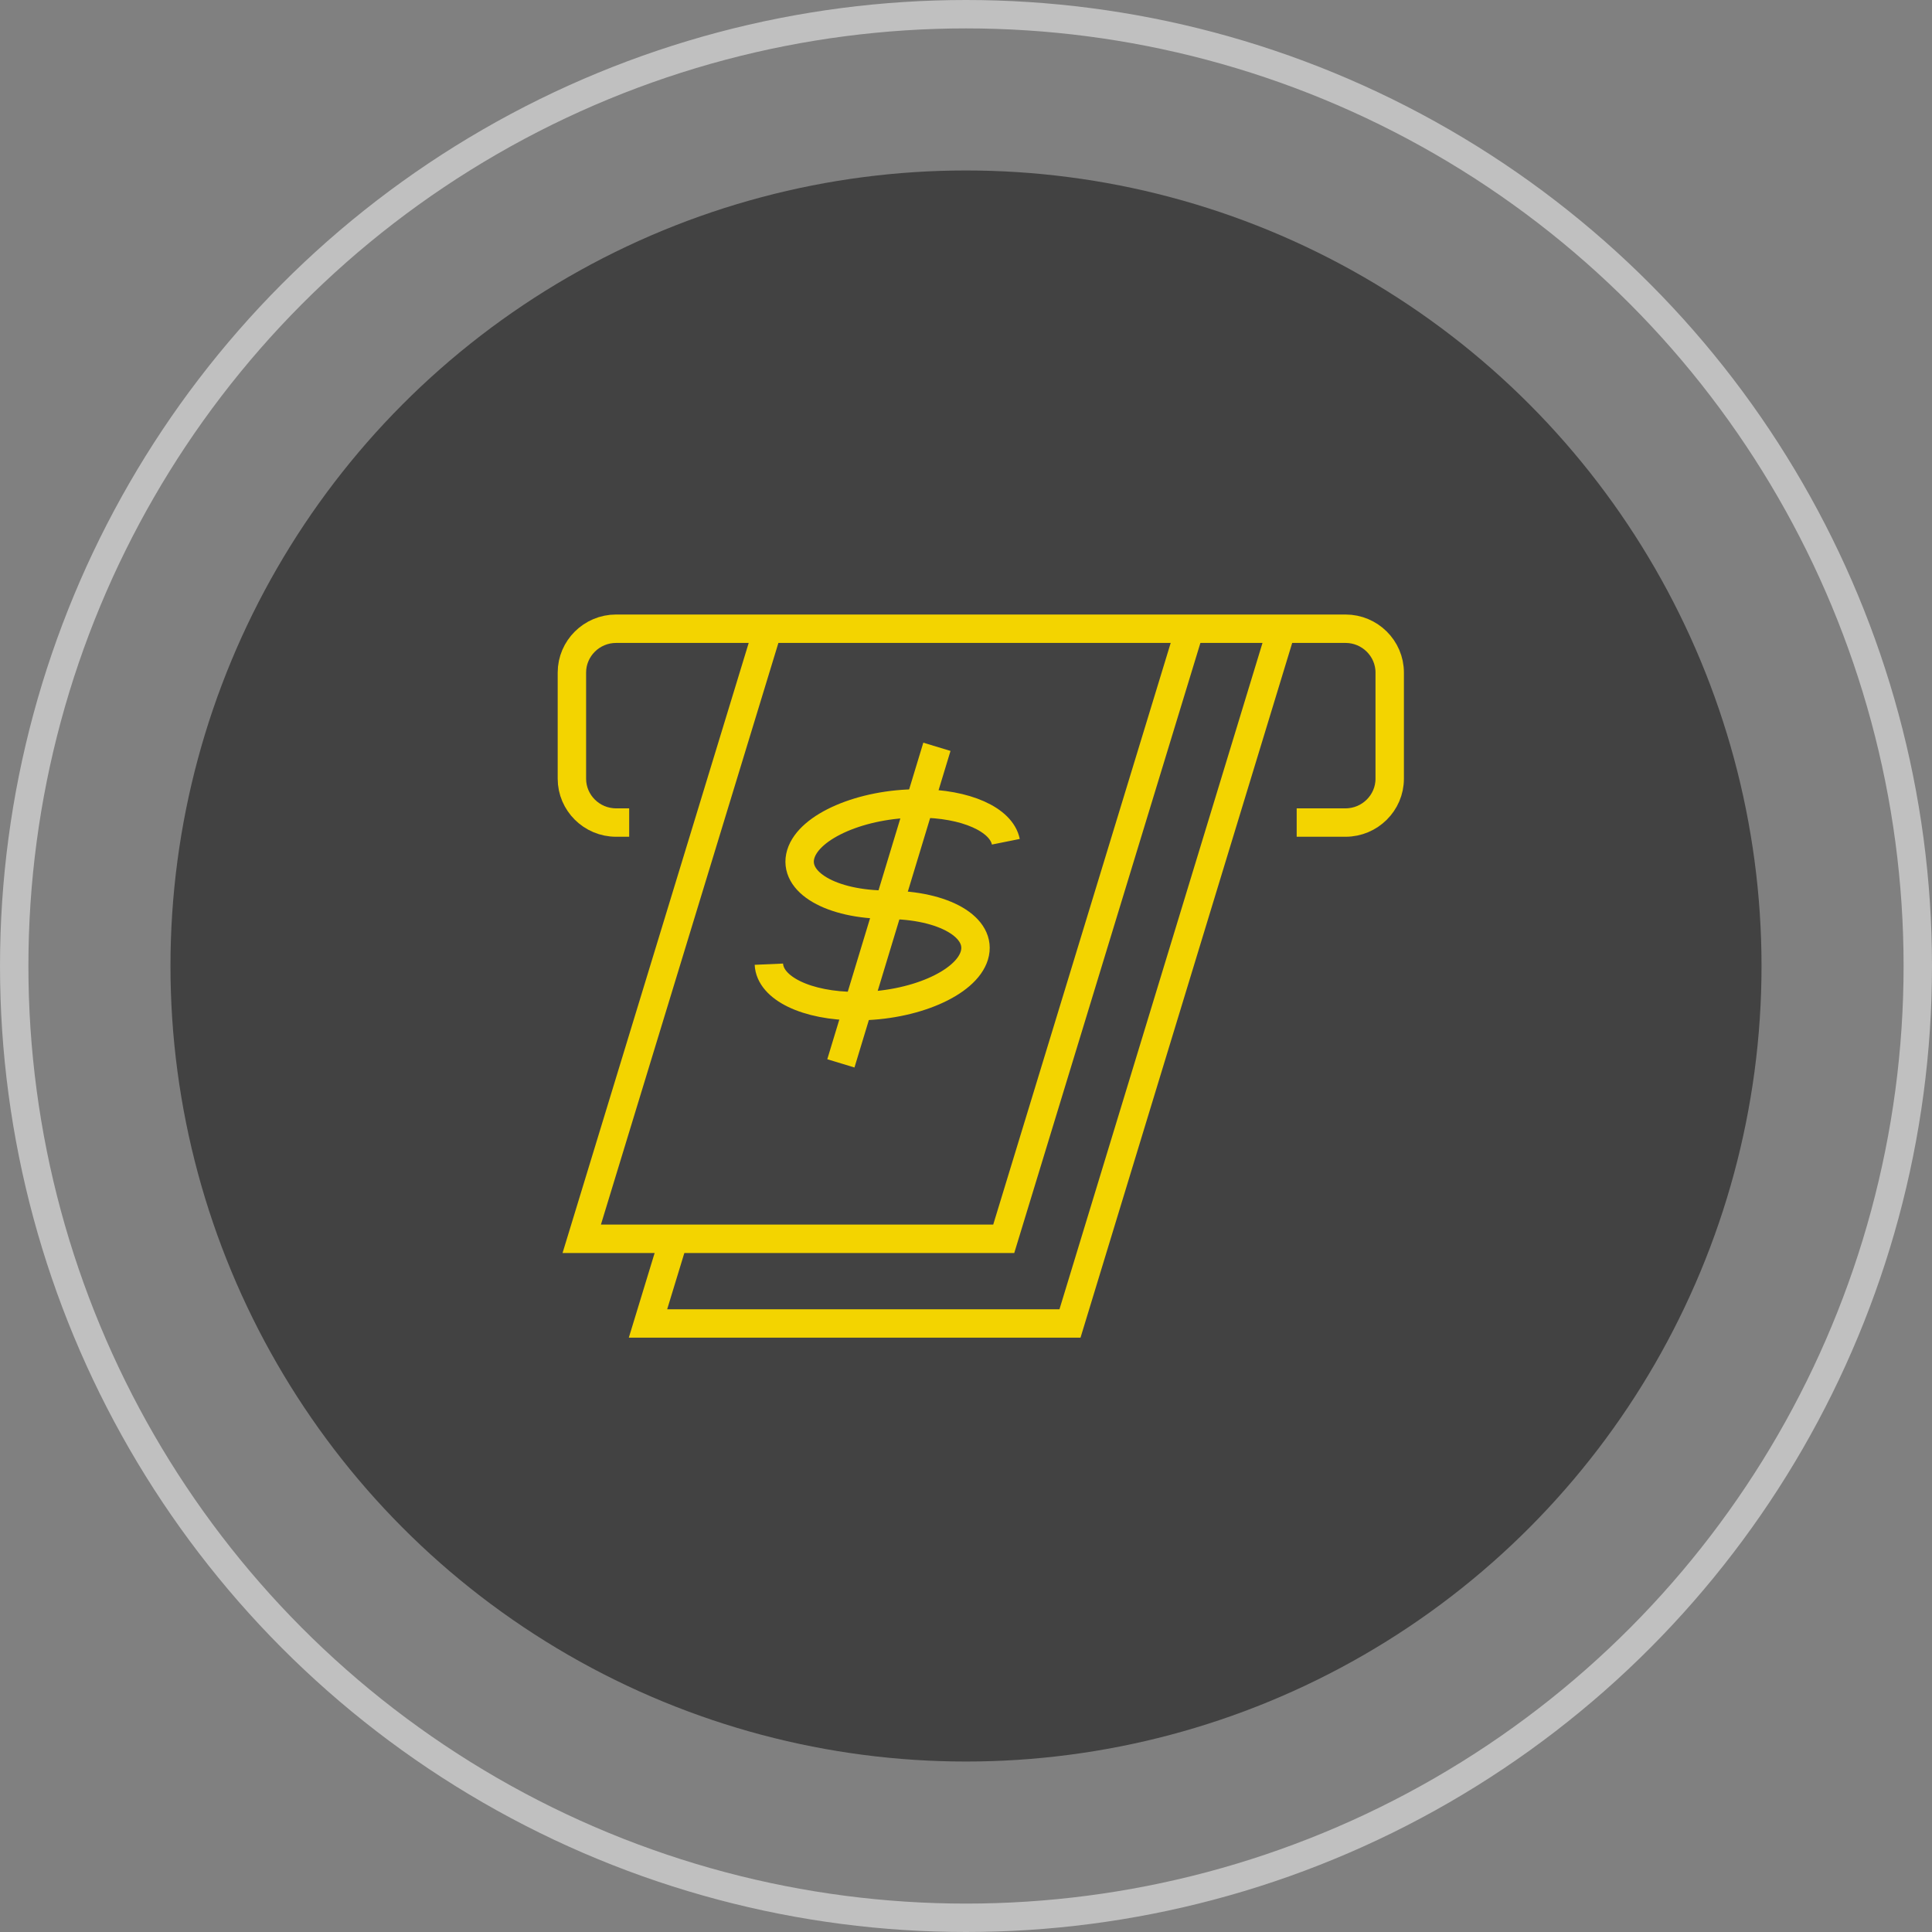 <?xml version="1.0" encoding="UTF-8"?>
<svg width="68px" height="68px" viewBox="0 0 68 68" version="1.1" xmlns="http://www.w3.org/2000/svg" xmlns:xlink="http://www.w3.org/1999/xlink">
    <rect x="0" y="0" width="68" height="68" fill="#808080" stroke="none"/>
    <title>Group 14 Copy</title>
    <g id="Page-1" stroke="none" stroke-width="1" fill="none" fill-rule="evenodd">
        <g id="mais-produtos-e-servicos" transform="translate(-66, -164)">
            <g id="Group-14-Copy" transform="translate(66, 164)">
                <g id="Group-4-Copy-2">
                    <circle id="Oval" fill="#424242" cx="34" cy="34" r="28"></circle>
                    <circle id="Oval" stroke-opacity="0.5" stroke="#FFFFFF" cx="34" cy="34" r="33.5"></circle>
                </g>
                <g id="Page-1" transform="translate(20, 22)" stroke="#F3D400">
                    <path d="M2.145,6.951 L1.683,6.951 C0.828,6.951 0.129,6.257 0.129,5.409 L0.129,1.671 C0.129,0.823 0.828,0.129 1.683,0.129 L27.359,0.129 C28.214,0.129 28.913,0.823 28.913,1.671 L28.913,5.409 C28.913,6.257 28.214,6.951 27.359,6.951 L25.639,6.951" id="Stroke-1" stroke-linejoin="round"></path>
                    <polyline id="Stroke-3" points="21.891 0.093 15.328 21.602 0.475 21.602 7.038 0.093"></polyline>
                    <polyline id="Stroke-5" points="25.079 0.233 17.66 24.582 2.807 24.582 3.728 21.563"></polyline>
                    <path d="M11.24,9.843 C9.255,9.843 7.886,9.045 8.185,8.06 C8.484,7.075 10.336,6.278 12.321,6.278 C14.006,6.278 15.246,6.852 15.402,7.627" id="Stroke-7"></path>
                    <path d="M11.238,9.848 C13.225,9.848 14.593,10.646 14.294,11.631 C13.996,12.615 12.144,13.413 10.157,13.413 C8.382,13.413 7.099,12.775 7.062,11.936" id="Stroke-9"></path>
                    <line x1="12.976" y1="4.285" x2="9.596" y2="15.427" id="Stroke-11"></line>
                </g>
            </g>
        </g>
    </g>
</svg>